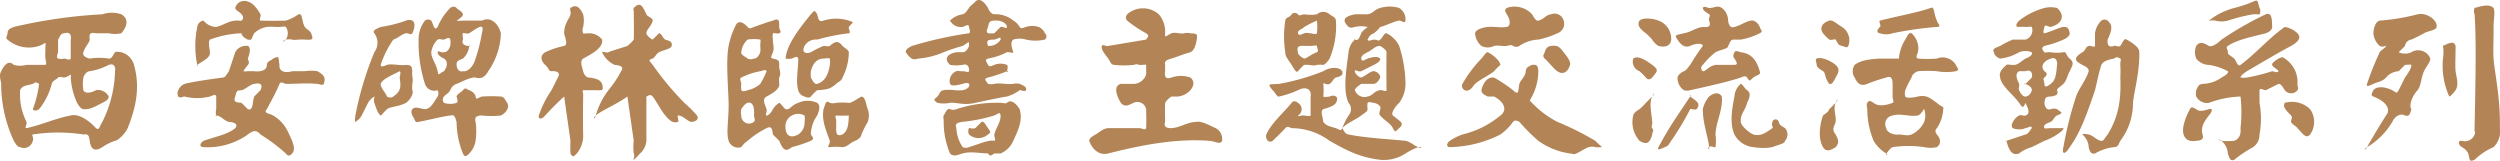 <svg xmlns="http://www.w3.org/2000/svg" width="395.201" height="25.416" viewBox="0 0 395.201 25.416"><g id="logo_beilinshu" transform="translate(-25.303 -19.846)"><path id="&#x8DEF;&#x5F84;_22562" data-name="&#x8DEF;&#x5F84; 22562" d="M41.485,22.052a4.68,4.68,0,0,1,3,0c1.332.8.813,2.031,0,3a4.556,4.556,0,0,1-2,0h-2c-.943-.164-1.112.049-1,1-.019.457-.759,1.16-1,2-.2.549.445.891,1,1a9.612,9.612,0,0,1,3,0c.5.092.723-.652,1-1,.277-.182.815,0,1,0a2.849,2.849,0,0,1,2,2c.869,3.091.571,6.1-1,10-.352.786-1.444,1.927-2,2a8.154,8.154,0,0,0-2,1c-1.09.7-1.815.5-2-1-.129-.841-.223-1.128-1-1a26.085,26.085,0,0,0-8,0c-.241,0,.222.634,0,1a1.421,1.421,0,0,1-2,1c-.444-.092-.483-.177-1-1a21.37,21.37,0,0,1-2-9c-.074-.732-.37-1.268,0-2,.592-1.17,1.242-1.749,2-1a3.882,3.882,0,0,0,2,0h3c.241-.2.056-.578,0-1-.055-.439,0-1.562,0-2,.166-.878-.206-.238-1,0a5.191,5.191,0,0,1-5-1c-.388-.274,0-.58,0-1,.074-.6.26-.689,1-1A79.29,79.29,0,0,1,41.485,22.052Zm2,9c.147-.822-.279-1.274-1-1a9.77,9.77,0,0,1-3,1c-.444,0-.871.543-1,1a5.9,5.9,0,0,0,0,2c.26.622,1.278.4,2,0,.479-.347-.093.019,0,0a1.865,1.865,0,0,1,2,1c0,.439-.408.708-1,1-1.221.622-2,1.092-3,1-.425-.055-.741-.578-1-1a11.358,11.358,0,0,1-1-4c.093-.86.165-.329-1,0-.407-.018-.76-.2-1,0-.186.294-.89.469-1,1a10.59,10.59,0,0,1-2,4c-.611.439-.982.092-1,0a16.878,16.878,0,0,0,1-4c-.518-.293-.5-.31-1,0-.926.293-1.667.2-2,1a9.65,9.65,0,0,0,1,5c.148.346-.37,1.019,0,1,2.219-.458,4.78-1.616,7-2,1.276-.347,2.871.793,4,2,.536.422.518-.268,1-1A18.813,18.813,0,0,0,43.485,31.052Zm-8-6c-.647,0-.667.543-1,1v2c-.11.384-.334.818,0,1a2.278,2.278,0,0,0,1,0c.3.037.833.329,1,0v-3C36.652,25.284,36.262,24.778,35.485,25.052Z" transform="translate(0 0.053)" fill="#b28456"></path><path id="&#x8DEF;&#x5F84;_22563" data-name="&#x8DEF;&#x5F84; 22563" d="M61.351,28.1a1.944,1.944,0,0,1,2-1c.555.293.259,1.25,0,2-.055.257.408.525,0,1-.759,1.079-1.036,1.073,0,1h1c.906.128,2.038-.1,2-1,.074-.621.463-.542,1-1,1.035-.457.778-.3,1,1-.112,1.024.852,1.347,2,1h2a6.111,6.111,0,0,1,2,0c1.165.64,1.3,1.122,1,2-.093.293-.63.055-1,0-1.943-.164-3.595.019-5,0-.592-.165-.723-.42-1,0-.5,1.28-1.518,3.086-2,4-.573.659.3.617,1,1,1.942,1.171,2.371,2.665,3,4,.2.676.536,1.324,0,2-.3.311-.575.548-1,0a28.062,28.062,0,0,0-4-3c-.629-.731-1.149-.677-2,0a10.982,10.982,0,0,1-7,2c-.573,0-.759-.452,0-1,2.108-.732,3.778-.994,5-2,.5-.6-.019-.908-1-1-.665-.092-1.334-1.036-2-1-.333-.055.166.33,0,0a1.974,1.974,0,0,1,0-1v-2c-.093-.384-.315-.274-1,0a8.314,8.314,0,0,1-4,0c-.186-.072-.593.347-1,0a1.092,1.092,0,0,1,0-1,1.882,1.882,0,0,1,1-1c1.332-.347,3.632-.671,6-1,.425.037.723-.6,1-1Zm0-7a1.479,1.479,0,0,1,2-1c.758.165,1.445,1.03,2,2,.129.42-.3.854,0,1,1.405.037,2.594.037,4,0a6.814,6.814,0,0,0,2-1c.722-.182.427.94,1,2,.26.366.89.634,1,1,.389,1.006.3,1.073-1,1-.813-.072-1.705.129-2,0a2.632,2.632,0,0,0-1,0c-.721.293-.482.53,0,0a1.754,1.754,0,0,0,0-2c-.148-.128-.427-.037-1,0-.8.019-1.186-.073-2,0a3.724,3.724,0,0,0-2,1c-.537.97-.26,1.11-1,1-.351-.146-1.019-.578-1-1,.038-.22.389.128,0,0a15.861,15.861,0,0,0-5,1c-.3.42-.074,1.067,0,2,.093.841-.909,1.232-2,2-.26.11.166.329,0,0a14.782,14.782,0,0,1,0-6,1.147,1.147,0,0,1,1-1c.112.037-.371-.257,0,0a2.626,2.626,0,0,0,2,1c1.073-.237,1.853-.908,3-1,.37-.055.945.055,1,0,.222-.2.425-.525,0-1C62.074,21.733,61.388,21.465,61.351,21.1Zm3,12c-.555.037-1.445.909-2,1-.8.073-.741.049-1,1-.3.8.019.928,1,1l1,1c.851.292.666-.9,1-2l1-1C65.74,33.2,65.369,32.879,64.351,33.1Z" transform="translate(1.134 0.006)" fill="#b28456"></path><path id="&#x8DEF;&#x5F84;_22564" data-name="&#x8DEF;&#x5F84; 22564" d="M87.2,23.095a1.187,1.187,0,0,1,1,0c.611.346.259,1.506,0,2-.241.347-.556-.055-1,0-.647.129-1.353.8-2,1-.315.164.093-.329,0,0a14.93,14.93,0,0,0-2,4c.11.383.353.257,1,0,.74-.237,2.26.165,3,0,.869.056.926.2,1,1-.11.787.2,1.16,0,2a6.039,6.039,0,0,0,0,1c.259.458-.3,1.525-1,2-1.295.659-2.445.561-3,1-.537.476-.871,1-1,1-.426-.31-.649-.958-1-2-.2-.495.112-.981,0-1a2.707,2.707,0,0,0-1,1l-1,2a2.738,2.738,0,0,1-1,1c-.112-.018-.056-.452,0-1a51.587,51.587,0,0,1,3-10,2.519,2.519,0,0,0,0-3c-.351-.476.3-.67,1-1A20.476,20.476,0,0,0,87.2,23.095Zm-1,9c.018-.146.26-.854,0-1-1.312.677-2.741,1.251-3,2-.038.6.723,1.305,1,2a.869.869,0,0,0,1,0C86.371,34.254,86.445,33.667,86.2,32.095Zm8-11a.727.727,0,0,1,1,0c.259.329.89.506,1,1,.019.347-.649.78-1,1-.186.237-.112-.072,0,0a5.688,5.688,0,0,0,1,0h3c1.35-.676,2.592.409,3,2a10.953,10.953,0,0,1-2,6c-.593,1.079-1.26,1.22-2,1-.869-.109-2.371.8-3,1a1.622,1.622,0,0,0-1,1c-.315.549-.464.452-1,1a.8.8,0,0,0,0,1,3.2,3.2,0,0,0,2,0c.3-.164.073-.689,0-1-.019-.292.778-.726,1-1,.481-.475.37-.257,1,0,.536.2.981.634,1,1,.129.6.187.274,1,0a23.692,23.692,0,0,1,3,0c.556.055.667.561,1,1,.388.676-.075,1.525-1,2a14.093,14.093,0,0,1-3,0c-.87.02-1.186.232-1,1a10.222,10.222,0,0,1,0,3,3.618,3.618,0,0,1-1,2c-.518.567-.759.548-1,0a13.616,13.616,0,0,1-1-5c-.221-.6-.26-1.22-1-1-1.48.182-3.52.744-5,1-.61.238-.556-.36-1-1-.277-.676-.055-.891,0-1,.5-.494,1.057-.109,2,0,.869-.091,1.186-.739,2-2a1.033,1.033,0,0,0,0-1c-.259-.055.183-.182,0,0a1.559,1.559,0,0,1-2-1,21.271,21.271,0,0,1-1-7,4.848,4.848,0,0,1,1-3,.813.813,0,0,1,1,0c.443.878.464,1.658,1,1A9.187,9.187,0,0,1,94.2,21.095Zm-1,5c-.3.055-.611-.182-1,0a3.4,3.4,0,0,0-1,2c-.038.9.8,1.866,1,3,.2.8-.017.494,1,0,.573-.695.666-1.6,0-2-.518-.257-.945-.524-1-1,.036-.366.575.129,1,0,.833-.018,1.185-1.178,1-2C94.038,25.656,93.816,25.858,93.2,26.095Zm6-2c-.333-.182-1.168.452-2,1-.371.146-.852-.11-1,0-.129.128.019.506,0,1-.24.64.2,1.019,1,1,.333,0-.038-.182,0,0a3.055,3.055,0,0,1-1,2c-.778.311-1.038.4-1,1,.038.621.371,1.165,1,1,.851.147,1.723-.9,2-2a25.7,25.7,0,0,0,1-4C99.279,24.693,99.427,24.333,99.2,24.095Z" transform="translate(2.28 0.011)" fill="#b28456"></path><path id="&#x8DEF;&#x5F84;_22565" data-name="&#x8DEF;&#x5F84; 22565" d="M112.036,21.093c.925-.659,1.5-.043,2,1a4.506,4.506,0,0,1,0,2,1.375,1.375,0,0,0,0,1c.092.092.555,0,1,0a2.609,2.609,0,0,1,2,1c.185,1.244-1.354,2.122-3,3-.537.42-.2,1.2,0,2,.112.494.518,1.073,1,1,1.221.183,1.666.36,2,1,.222,1.042.184,1.037-1,1h-2c-.2.038.074.415,0,1-.019,2.048-.038,3.9,0,6a4.34,4.34,0,0,1-1,3c-.5.494-.631.676-1,0a17.338,17.338,0,0,1,0-2l-1-7c-.2-.237.259-.274,0,0-1.073.97-1.983,1.9-3,3-.573.677-1.13.621-1,0a15.842,15.842,0,0,1,2-4l1-2c.444-.731-.058-1.072-1-1-.574-.072-.279-.36-1-1-.665-.64-.888-1.452,0-2a13.455,13.455,0,0,1,3-1c.684-.238.112-1.323,0-2-.019-1.573.925-2.4,1-3C112.164,21.6,111.832,21.331,112.036,21.093Zm10,0c1.016-1.024,1.353-.39,2,1,.112.383,1.036.543,1,1-.167.841-.982,1.379-1,2-.02.257.648.891,1,1l1-1c.425,0,.612.872,1,1,.611.22,1.129.269,1,1-.166.512-1.242.616-2,1-.371.164-.63.779-1,1-.852.256-.482.36,0,1a46.5,46.5,0,0,0,5,6,18.518,18.518,0,0,1,2,2c.407.659-.353,1.055-1,1-.63-.22-1.3-1.018-2-1-.184,0,.185.872,0,1-.647.22-1.2.006-2-1-.648-.732-1.427-2.269-2-3-.425-.512-.888.019-1,0-.11.055.055-.585,0,0v7a2.988,2.988,0,0,1-1,2,8.558,8.558,0,0,1-1,1c-.186.072.259-.433,0-1a8.076,8.076,0,0,1,0-2l-1-7c-.259-.22.389-.438,0,0-1.794,1.281-4.02,2.159-5,3-.667.659-.112.6,0,0a11.84,11.84,0,0,1,2-4,16.547,16.547,0,0,0,2-3c.481-.676-.021-.908-1-1a4,4,0,0,1-2-2c-.018-.238.65.165,1,0,.592-.274,1.372-.451,3-1a5.682,5.682,0,0,0,1-1c.055-1.134.018-2.775,0-4C122.11,21.508,121.887,21.385,122.036,21.093Z" transform="translate(3.449 0.012)" fill="#b28456"></path><path id="&#x8DEF;&#x5F84;_22566" data-name="&#x8DEF;&#x5F84; 22566" d="M142.819,23.058c1.036-.475.982.066,1,1-.093.366.518.762,0,1-.184.128-.926-.092-1,0a2.69,2.69,0,0,0,0,1c-.055.567.277,1.287,0,2-.148.384-.518.964,0,1,.851.183,1.019.305,1,1-.093.7.389,1.232,0,2-.11.293.019.561,0,1,.112.786-1.02,1.488-2,2-.647.366-.407.976,0,2,.112.383-.277,1.036,0,1,.334.036.816-.6,1-1a3.054,3.054,0,0,1,1-1c.129-.037.723.819,1,1,.685.2.871-.634,2-1a3.576,3.576,0,0,1,3,0c.591.42.277,1.341,0,2a5.32,5.32,0,0,0-1,3c.277.42.611.707,0,1a20.4,20.4,0,0,1-3,1c-.962.8-1.427.462-2-1l-1-1c-.11-.933-.223-1.384-1-1a14.46,14.46,0,0,0-3,2,3.887,3.887,0,0,0-1,1,1.6,1.6,0,0,1-2-1c-.426-1.426.036-3.184,0-6-.111-3.274-.426-6.769,0-9a12.206,12.206,0,0,1,1-3c.425-1.134,1.185-.86,2,0,.277.384.556.183,1,0C140.744,23.747,141.895,23.315,142.819,23.058Zm-2,8a11.176,11.176,0,0,0-3,1c-.37.22-.019.543,0,1a4.456,4.456,0,0,0,0,1c.24.257.593.182,1,0a4.3,4.3,0,0,0,2-1,12.681,12.681,0,0,0,1-2C141.671,30.712,141.319,30.949,140.819,31.058Zm-2,5c-.277,0-.872.763-1,1a2.145,2.145,0,0,0,0,1h0a1.224,1.224,0,0,0,2,1c.259-.311.092-.414,0-1C139.949,37.035,139.707,35.765,138.819,36.058Zm0-10h0a3.062,3.062,0,0,0-1,2c-.093.439.8.78,1,1a1.208,1.208,0,0,0,1,0c.444.037.833-.524,1-1a4.518,4.518,0,0,0,0-1c0-.495.111-.908,0-1A5.977,5.977,0,0,0,138.819,26.058Zm9,12a2.052,2.052,0,0,0-2,0,1.919,1.919,0,0,0-1,2c.055,1.262.89,1.621,2,1a2.212,2.212,0,0,0,1-2A2.482,2.482,0,0,0,147.819,38.058Zm1-16c.572-.621.574-.713,1,0,.24.951.315,1.22,1,1a6.63,6.63,0,0,1,4,0c.907.293.7.177,0,1-.129.165.407.981,0,1a31.425,31.425,0,0,0-5,1,2.054,2.054,0,0,0-2,1c-.148.293-.316.78,0,1,.5.293.759.019,1,0a15.759,15.759,0,0,1,2-1c.5,0,.63.146,1,0,.8-.732,1.352-.878,2,0,.221.238,1,.67,1,1a8.843,8.843,0,0,1-1,4c-.093.512-.833.78-1,1-.851.732-1.28.908-3,1a7.318,7.318,0,0,0-1,1c-.26.293-.685.146-1,0a1.384,1.384,0,0,1-1-1c-.426-1.462.036-3.537,0-5-.093-.494-.611-.166-1,0a2.57,2.57,0,0,1-1,0C145,26.9,146.84,24.49,148.819,22.058Zm2,7c-1.184.019-1.723.94-2,2a5.924,5.924,0,0,0,0,1c.2.347.575,1.165,1,1,1.369-.4,1.816-1.793,2-3a3.38,3.38,0,0,0,0-1C151.689,28.966,151.374,29,150.819,29.058Zm4,7c.333.074,1.37-.653,2-1,.684.128.686,1.268,1,2a3.032,3.032,0,0,1,0,2,14.3,14.3,0,0,0-1,2c-.056.458-.576.835-1,1-.944.384-1.2.964-2,1a9.135,9.135,0,0,0-2,0c-.611.036.019-.324,0-1-.666-1.811-1.3-3.262-1-5,.388-1.024.389-1.458,1-1a1.846,1.846,0,0,0,1,0A10.542,10.542,0,0,1,154.819,36.058Zm0,2a17.983,17.983,0,0,1-2,0c-.314.092.093.6,0,1v1c-.019,1.007.2,1.31,1,1,.925-.567.962-1.865,1-3C154.93,37.273,155.523,37.8,154.819,38.058Z" transform="translate(4.666 0.047)" fill="#b28456"></path><path id="&#x8DEF;&#x5F84;_22567" data-name="&#x8DEF;&#x5F84; 22567" d="M173.67,20.1c.647-.659,1.408.031,2,1,.167.439.537,1,1,1a4.377,4.377,0,0,1,3,1,2.625,2.625,0,0,1,1,1c.24.366.538.147,1,0a3.386,3.386,0,0,1,2,0,1.9,1.9,0,0,1,1,1,.635.635,0,0,1,0,1,6.684,6.684,0,0,1-3,0,3.546,3.546,0,0,0-2,0c-.537.458-.222,1.305,0,2-.019.238-.686-.091-1,0a10.233,10.233,0,0,1-3,1c-.591.22-.222.488,0,1,.2.311.407.256,1,0a2.685,2.685,0,0,1,2,0c.2.128.073.78,0,1-.093.367.443-.072,0,0a19.969,19.969,0,0,1-3,1c-.74.22-.37.415,0,1a2.011,2.011,0,0,0,1,0c1-.2,2,.147,3,0a2.065,2.065,0,0,1,1,0c.629.257,1.185.525,1,1-.167.311-.759-.036-1,0a6.258,6.258,0,0,1-2,1c-1.48.238-3.521.69-5,1-1.887.458-2.926-.109-4,0a4.788,4.788,0,0,1-2,0c-.721-.512-.537-.488,0-1,.3-.274.389-.963,1-1,1.11-.2,1.891.146,3,0,.647-.109,1.24-.524,1-1-.186-.2-.519-.165-1,0-.944.22-1.723.438-2,0a1.676,1.676,0,0,1,1-2c.37-.11.63.055,1,0,.444-.019.852.294,1,0,.092-.694-.3-1.256-1-1a6.1,6.1,0,0,1-2,0c-.943-.877-.573-1.707,1-2h1c.388.037.833-.452,1-1-.019-.969.054-.585-1,0a27.517,27.517,0,0,0-3,1,12.845,12.845,0,0,1-4,1c-.87.293-1.222.078-2-1-.018-.458.408-.707,1-1a61.852,61.852,0,0,1,9-2c.315-.145.036-.726,0-1-.074-.495-.353-.238-1,0a1.926,1.926,0,0,1-2-1c-.111-.293-.038.072,0,0a3.564,3.564,0,0,1,2-1c.443-.091.759-.707,1-1C172.763,20.83,173.486,20.361,173.67,20.1Zm5,16c.556-.566,1.352-.043,2,1,.5,1.719-.113,3.061-1,5a3.83,3.83,0,0,1-2,2h-1c-.556.4-.686.458-1,0-.019-.2.315.183,0,0-1.128,0-2.743-.366-4,0-.556.128-1.445.641-2,0a12.521,12.521,0,0,1-1-5c0-.64-.129-.743,0-1,.277-.457.556-1.2,1-1a1.254,1.254,0,0,0,1,0,20.552,20.552,0,0,1,7-1C177.763,36.068,178.467,36.269,178.67,36.1Zm-2,2a25.389,25.389,0,0,1-5,1c-.887.146-1.241.251-1,1a5.736,5.736,0,0,0,1,3,1.185,1.185,0,0,0,1,0c1.405-.4,3.019-1.183,4-1,.315-.11-.038-.525,0-1,.277-1.1,1-1.9,1-3C177.5,37.446,177.336,37.813,176.67,38.1Zm-2,1c.37-.165.76.707,1,1,.26.42.61.635,0,1a2.252,2.252,0,0,1-3,0,1.114,1.114,0,0,1,0-1c.092-.11.409.2,1,0Zm2-13c-1.036.019-1.3.1-1,1,.185.238-.26.11,0,0a2.119,2.119,0,0,0,2-1C177.707,25.52,177.428,25.94,176.67,26.1Zm0-3c-.852,0-.833.415-1,1-.093.329-.37.744,0,1a4.5,4.5,0,0,0,1,0l1-1c.277-.128,1.018.4,1,0C178.633,23.483,177.65,23,176.67,23.1Z" transform="translate(5.815 0.001)" fill="#b28456"></path><path id="&#x8DEF;&#x5F84;_22568" data-name="&#x8DEF;&#x5F84; 22568" d="M196.471,22.07a3.776,3.776,0,0,1,5,0,4.2,4.2,0,0,1,1,3c-.11.861.222.366,1,0,.739-.22,1.26.146,2,0a2.3,2.3,0,0,1,1,0c1.035.072,1.129.049,1,1-.112.621-.3,1.654-1,2-1.11.294-1.891.653-3,1-.574.165-1.185.323-1,1v1c-.129.842.074,1.329,1,1a4.513,4.513,0,0,1,3,0c.666.549.573,1.287,0,2a3.147,3.147,0,0,1-2,1h-1a2.9,2.9,0,0,0-1,1c-.038,1.006-.019,2,0,3-.222.732.093,1,1,1,1.5-.109,2.446-.963,4-1,.888-.146,2.241.689,3,1a1.938,1.938,0,0,1,1,2c-.241.658-1.112.072-2,0-5.4-.4-10.968.72-16,2-1.386.366-2.5-.61-3-2,.019-.457.611-.763,1-1,.7-.4,1.223-.963,2-1h5c.425.055.852.366,1,0,.055-.988.019-1.993,0-3a1.407,1.407,0,0,0-2-1c-.777.329-1.315.769-2,0-.759-1.261-1.165-2.689,0-3h2c1.073.037,2.184-1.031,2-2v-1c-.093-.092-.723.037-1,0-.3,0-.26-.22-1,0a13.7,13.7,0,0,1-3,0c-.611-.037-.556-.4-1-1-.408-.6-1.2-1.415-1-2,.222-.33.612.11,1,0l6-1c.223-.091-.075.092,0,0,.128-.293.665-.562,0-1a18.948,18.948,0,0,1-3-2C196.138,22.631,196.266,22.436,196.471,22.07Z" transform="translate(7.015 0.036)" fill="#b28456"></path><path id="&#x8DEF;&#x5F84;_22569" data-name="&#x8DEF;&#x5F84; 22569" d="M235.338,21.071a5.158,5.158,0,0,1,3,0,2.118,2.118,0,0,1,1,2c-.222.548-.427.037-1,0-.74.073-2.261.872-3,1-.371,0,.2-.531,0,0a5.182,5.182,0,0,1-1,1c-.647.257-.723.506-1,1,.036.311.445.109,1,0,.777.055.667.311,1,0,.425-.366.629-1.072,1-1a4.311,4.311,0,0,1,2,2,20.361,20.361,0,0,1,1,6,5.044,5.044,0,0,1-1,3c-.555.494-1.351,1.581-1,2,1.405,1.116,1.814,1.232,1,2-.611.476-.538.823-1,0-.315-.731-1.408-1.268-2-2-.3-.366.018-.744,0-1,.222-.42-.353-.891-1-1-.592-.055-.723-.237-1,0a4.5,4.5,0,0,0,0,1c.036.329-.464.6-1,1-1.165.841-2.2,1.14-3,2,.186.22.37.909,1,1,2.922.585,6,.689,9,1,.74.128,1.39.78,2,1,.647.366.666-.073,0,0a11.349,11.349,0,0,0-2,1,6.2,6.2,0,0,1-4,1c-3.366-.4-5.447-1.574-8-3a10.11,10.11,0,0,0-6-2c-.408-.146-.667-.366-1,0-.407.475-1.445,1.469-2,2-.7.475-1.2-.4-1-1,.759-1.737,2.5-3.208,4-5,.295-.42.685-.257,1,0a1.149,1.149,0,0,1,0,2c.073.274.26-.055,1,0,.462.073.907.146,1,0v-3c.2-1.152-.742-1.676-2-1a14.453,14.453,0,0,1-3,1c-.3.11-.556-.6-1-1-.981-1.17-.48-.872,1-1a35.19,35.19,0,0,0,7-2c.794-.53,2.408-.86,3,0,.166.585-.149.78-1,1-.333.073-.667.872-1,1-.444.257-1.019-.292-1,0a8.978,8.978,0,0,1,0,2c.074.092.445.092,1,0,.407-.146.666-.22,1,0,.333.165.167.744,0,1-.26.439-.945.689-2,1-.481.347-.129.9,0,2,.389.495.631.634,2,1,.407.164.815.548,1,0a11.143,11.143,0,0,1,1-2,1.5,1.5,0,0,0,0-2c-.815-1.737-.518-4.305,0-8a2.985,2.985,0,0,1,1-2c.167-.145-.315-.293,0,0,.481.22.648-.122,1-1,.166-.439,1.055-.944,1-1a4.513,4.513,0,0,0-2,0c-.426.055-.427.238-1,0-1.129-1.1-.7-1.653,1-2h2C234.077,22,234.6,21.217,235.338,21.071Zm-14,1a.679.679,0,0,1,1,0c.278.329.334.092,1,0a5.972,5.972,0,0,0,2,0,1.494,1.494,0,0,1,2,0c.573.422.926.434,1,1a13.169,13.169,0,0,1-1,6c-.407.659-.833.981-1,1a3.651,3.651,0,0,0-1,0c-.666.22-1.186-.092-2,0-.222.073-.8.8-1,1-.277.348-.667-.469-1-1-.537-.841-1.055-1.379-1-2a15.6,15.6,0,0,1,0-5C220.431,22.449,220.95,22.692,221.338,22.071Zm3,5h-1c-.87-.092-1.241.123-1,1-.038.4.649.872,1,1,.351,0,1.13-.707,2-1,.333-.292.092-.268,0-1C225.228,26.96,224.911,27.034,224.338,27.071Zm1-4a14.84,14.84,0,0,0-2,1c-.408.42-1.038.433-1,1,.147.4.389.257,1,0,.277-.128.722,0,1,0,.388.036.76.257,1,0a8.706,8.706,0,0,0,0-2C225.32,22.633,225.726,23.053,225.338,23.071Zm10,4c-.833,0-1.112.561-2,1-.647.293-1.018.616-1,1,.112.458.222.4,1,0,.8-.256,1.63-.4,2,0,.092.383-.5.762-1,1l-2,1c-.444.164-1.075-.384-1,0-.038.33.593.963,1,1,.833-.33,1.445-1.037,2-1,.592.055,1.074.634,1,1-.185.42-.538.945-1,1h-2c-.259.183-1.056.726-1,1a1.6,1.6,0,0,0,2,1c.8-.11,1.149-.963,2-1,.259-.11.945.33,1,0-.018-1.9-.038-4.08,0-6C236.357,27.779,235.819,27.363,235.338,27.071Z" transform="translate(8.147 0.035)" fill="#b28456"></path><path id="&#x8DEF;&#x5F84;_22570" data-name="&#x8DEF;&#x5F84; 22570" d="M258.189,30.09c.794-.092.925.123,1,1a8.981,8.981,0,0,1-1,4c-.389.695-.444.6,0,1a15.042,15.042,0,0,0,4,3,46.014,46.014,0,0,1,6,3c.647.677,1.129.963,1,1a4.591,4.591,0,0,1-1,0c-1.11-.33-1.89.525-3,1-.408.22-.445.055-1,0a11.177,11.177,0,0,1-5-2,28.837,28.837,0,0,1-3-3c-.482-.237-.741-.293-1,0a8.434,8.434,0,0,1-2,2,18.467,18.467,0,0,1-8,2c-.555.019-.555-.6,0-1a9.106,9.106,0,0,1,2-1,14.613,14.613,0,0,0,6-3c1.11-.8.682-2.122-1-3h-1c-.61-.293-.982-.506-1-1,.222-1.079.945-2.165,2-2a24.179,24.179,0,0,1,3,2c.961.915.778.134,1-1,.185-.621,1.036-1.251,1-2C257.318,30.413,257.6,30.383,258.189,30.09Zm-8-1c.573-.658.74-1.037,1-1,.7.31,1.888,1.251,2,2a8.558,8.558,0,0,0-1,1c-.74.621-2.261,1.324-3,2-.444.458-.334.6-1,1a.751.751,0,0,1-1-1A19.937,19.937,0,0,1,250.189,29.09Zm4-8a3.735,3.735,0,0,1,4,1c.3.476.612,1.109,1,1,.925-.22,1.074-.854,2-1a1.486,1.486,0,0,1,2,1,1.576,1.576,0,0,1-1,2,13.418,13.418,0,0,1-3,1,5.734,5.734,0,0,0-3,1,.97.97,0,0,1-1,0c-.222-.2-.482-.109-1,0-.74.093-1.261-.146-2,0a2.2,2.2,0,0,1-2,0,2.833,2.833,0,0,1-1-2c.092-.621,1.241-.908,2-1,1.11-.092,1.891.165,3,0,.666-.109.592-1.178,0-2C253.894,21.468,253.8,21.493,254.189,21.09Zm7,6c1.128-.128,1.315.159,2,1,.388.512,1.183,1.416,1,2-.26.987-1,1.676-2,1-.556-.366-1.444-1.542-2-2-.462-.458-.019-.78,0-1C260.354,27.56,260.56,27.182,261.189,27.09Z" transform="translate(9.297 0.015)" fill="#b28456"></path><path id="&#x8DEF;&#x5F84;_22571" data-name="&#x8DEF;&#x5F84; 22571" d="M272.991,29.084c.721-.549,1.964.232,3,1,1.091.823.832.958,0,2-.315.311-.7.422-1,0a13.226,13.226,0,0,0-1-1A1.606,1.606,0,0,1,272.991,29.084Zm3,6c.482-.548.3-.732,0,0-.536,1.024-.074,2.83,0,4,.074.476-.222.743,0,1,.333.458.019.542,0,1-.37,1.462-.983,1.639-2,1a4.4,4.4,0,0,1-1-4c.055-.365.5-.725,1-1a10.08,10.08,0,0,0,1-1Zm-2-12c.425-.439,1.835-.439,3,0a3.05,3.05,0,0,1,2,3c-.093,1.042-1.019,1.274-2,1a2.669,2.669,0,0,1-1-1,10.379,10.379,0,0,0-1-1C274.047,24.408,273.528,23.743,273.991,23.084Zm8,12c.407-.475-.167-.092,0,0,1,.713,1.758,1.14,1,2-.222.2-.927-.146-1,0a42.763,42.763,0,0,1-3,5c-.444.659-.409.763-1,1-.7.275-1.277.621-1,0a51.471,51.471,0,0,1,3-5Zm2-14c.222-.4.612-.037,1,0,.777.036,1.3-.494,2,0a2.492,2.492,0,0,1,1,2c.073.6.335,1.257,1,1,1.036-.237,2.113-1.128,3-1a1.772,1.772,0,0,1,1,1c.2.622.591.654,0,1a10.751,10.751,0,0,1-3,1h-1c-.721-.055-.722.617-1,1,.019.458-1.058.543-2,1a12.085,12.085,0,0,0-2,2,.619.619,0,0,0,0,1c.444.072.872-.78,2-1h3c.665-.036.3-.524,0-1-.26-.274-.2-.6,0-1,.2-.366.7-.073,1,0,1.683.2,2.5,1.245,3,3,.221.6-.408.543-1,1-.5.311-.5.842-1,0-.222-.274-.483-.237-1,0-1.739.585-4.559,1.25-8,2a1.692,1.692,0,0,1-1,0,2.369,2.369,0,0,1-1-2c.073-.42.556-.8,1-1,.351-.109.63-.542,1-1a35.207,35.207,0,0,1,2-3c-.019-.475-1.167-.42-2,0-.814.329-1.428-.1-2-1-.611-.841-.11-.689,1-1,1.091-.165,1.909-.891,3-1,.925.073,1.333-.049,1-1-.186-.292.333-.872,0-1C284.547,21.773,284.046,21.542,283.991,21.084Zm1,14c.61-.494,1.518-.823,2,0a4.365,4.365,0,0,1,0,1c-.148,1.828-.907,3.172-1,5a6.509,6.509,0,0,1,0,2c-.112.182-.63-.329-1,0-.425.2.129.511,0,0-.167-1.646-1-3.7-1-6A4.522,4.522,0,0,1,284.991,35.084Zm5-2c.185-.072.723.854,1,1,.611.457.481,1.031,0,2-.3,1.243-1.093,1.756-1,3,.055.64,1.279,1.707,2,2,1.11.33,1.946-.25,3-1,.2-.274-.2-.214,0-1a.517.517,0,0,1,1,0c.112.567.575.707,1,1a1.5,1.5,0,0,1,0,2c-.074.511-1.187.634-2,1a8.673,8.673,0,0,1-3,0,3.8,3.8,0,0,1-3-2c-.685-1.537-.517-3.513,0-6A2.816,2.816,0,0,1,289.991,33.084Z" transform="translate(10.494 0.021)" fill="#b28456"></path><path id="&#x8DEF;&#x5F84;_22572" data-name="&#x8DEF;&#x5F84; 22572" d="M300.815,29.067c.7-.293,2.057.251,3,1,.758.7.406,1.287,0,2-.315.621-.63,1.183-1,1-.8-.987-.575-1.818-1-2-.388-.274-1-.578-1-1C300.815,29.739,300.519,29.177,300.815,29.067Zm3,7c.573-.712.3-.75,0,0-.425,1.06.11,2,0,3-.185.7-.7,1.14,0,2,.334.676.684,1.232,0,2-.666.438-1.482.878-2,0-.814-1.372-.518-3.573,0-5,.777-.6.723-.469,1-1Zm-1-13c.611-.127.946.379,2,1a2.5,2.5,0,0,1,1,3c-.241.438-.556.073-1,0-.592-.11-.575-.305-1-1-.093-.146-.779.165-1,0a7.262,7.262,0,0,1-1-1C301.168,24.117,301.834,23.36,302.815,23.067Zm12,3c.277-.457.556-1.2,1-1a3.183,3.183,0,0,1,1,3c-.167.458-.371.818,0,1a20.16,20.16,0,0,0,3,0,2.419,2.419,0,0,1,3,1c.295.658.666.707,0,1a8.637,8.637,0,0,1-3,0,20.377,20.377,0,0,0-3,0c-.5.182-.962.6-1,1a18.228,18.228,0,0,0-1,2,1.912,1.912,0,0,0,0,1c.222.293,1.186.2,2,0,1.48-.311,2.019.341,3,1,.7.659,1.167.561,1,1a5.752,5.752,0,0,1-1,3c-.351.366-.241.635,0,1,.61.713.721,1.433,0,2a4.61,4.61,0,0,1-2,0,17.223,17.223,0,0,0-5,0c-.37.11-.851.908-1,1-.184.293.407.293,0,0a5.7,5.7,0,0,1-2-2,13.042,13.042,0,0,1-1-5c-.036-.366-.185-.634,0-1,.3-.494.612-.237,1,0,.7.585,1.853.439,3,0,.295-.182,0-.469,0-1v-2c0-.84-.261-1.329-1-1a24.034,24.034,0,0,0-3,1c-1.054.422-1.538-.049-2-1a1.788,1.788,0,0,1,0-2c.851-.622,1.891-.891,4-1h3c.277-.165,0,.238,0,0A6.631,6.631,0,0,1,314.815,26.067Zm4-5c.685-.293.444.812,1,2,.259.714.778.944,0,1a54.177,54.177,0,0,0-7,1,3.119,3.119,0,0,1-2,0c-.555-.055-.5-.542,0-1,.277-.182-.277-.89,0-1C313.756,22.318,316.985,21.744,318.815,21.067Zm-1,16c-.093-.092-.464.855-1,1-1.443.221-2.705-.384-4,0a1.361,1.361,0,0,0-1,2c.112.75,1.279,1.128,2,1,.777.019,1.3.274,2,0a4.205,4.205,0,0,0,2-2A3.073,3.073,0,0,0,317.815,37.067Z" transform="translate(11.67 0.038)" fill="#b28456"></path><path id="&#x8DEF;&#x5F84;_22573" data-name="&#x8DEF;&#x5F84; 22573" d="M335.667,21.078a4.318,4.318,0,0,1,2,0c1.312,1.151.849,2.506-1,3-.556-.055-.89-.475-1,0-.038.257-.333.944,0,1,1.11-.256,2.408-.963,3-1,.7-.055.871.3,1,1,.019.366-.444.78-1,1a15.885,15.885,0,0,1-3,1c-.518.274-.37.58,0,1,.2.128.353-.056,1,0a6.125,6.125,0,0,0,2,0c.481-.183.445.6,1,1,.629.6.61.793,0,2-.352.6-.5,1.525-1,2-.371.384-1.073.744-1,1,.223.659-.039.854-1,1-.943,0-.889.341-1,1,.055.621.353,1.238,1,1a1.425,1.425,0,0,1,1,0c.759.6,1.073.524,0,1-.37.109-.63.835-1,1-.74.293-1.222.47-1,1,.11.093.445.019,1,0h2c.093.072.036-.275,0,0,.055.31-.556.69-1,1a8.591,8.591,0,0,1-2,1l-2,1a5.416,5.416,0,0,0-2,1c-1.11.419-1.63-.519-2-2,.055-.11-.556.237,0,0l3-1c.389-.036.759-.671,1-1-.019-.494-.409-.109-1,0a2.7,2.7,0,0,1-2,0c-.5-.476.315-1.67,1-2,.369-.182.63.128,1,0,.906-.256.334-1.305,0-2-.055-.182.334-.182,0,0-.351.822-.428.842-1,0-1.148-1.536-2.741-2.609-3-4-.241-.969.482-1.488,1-2,.185-.128.482,0,1,0,.74.092,1.241-.525,2-1,.591-.22,1.2-.561,1-1a2.7,2.7,0,0,0-2,0,7.641,7.641,0,0,1-3,1,1.468,1.468,0,0,1-1-1c-.26-.585.2-.633,1-1a14.539,14.539,0,0,1,2-1h2a1.527,1.527,0,0,0,1-2c-.11-.109-.444,0-1,0a6.112,6.112,0,0,0-1,0c-.555.037-.629-.323,0-1A11.4,11.4,0,0,1,335.667,21.078Zm-3,10h-1c-.777.42-.26,1.415,0,2,.111.366-.167.635,0,1,.24.585.666,1.055,1,1,.5,0,.926-.561,1-1s-.5-.8-1-1c-.315-.165-.129.22,0,0a13.058,13.058,0,0,0,1-1C333.851,31.474,333.573,30.712,332.667,31.078Zm4-2c-1.165.422-1.685,1.2-1,2,.5.311.444.6,0,1-.315.128,0,.653,0,1,0,.659.464.42,1,0,.759-.6.834-1.317,1-3C337.741,29.419,337.462,28.786,336.667,29.078Zm8-6a.842.842,0,0,1,1,0c.8.75.739,1.354,0,3-.112.861.2,1.294,1,1,.334-.091.667.22,1,0,.369-.512.612-1.31,1-1,.833.458,2.055,1.231,2,2,.074,3.091-.8,6.062-1,8a9.87,9.87,0,0,1-2,6c-.333.6-.3.981-1,1a7.675,7.675,0,0,0-3,1c-.555.128-.833-.2-1-1a2.813,2.813,0,0,0-1-2c-.019-.092.445-.128,1,0,.592.092,1.408,1,2,1,.314.128.592-.544,1-1,1.794-2.927,2.129-5.654,2-9a18.025,18.025,0,0,0,0-2c-.038-.548.185-.817,0-1-.408-.256-.667-.274-1,0-.666.128-1.723.361-2,1-.5,1.61-.667,2.684-1,4-1.2,3.511-2.279,6.66-4,9-.759,1.261-1.277,1.153-1,0a60.361,60.361,0,0,1,2-8c.482-1.335,1.612-2.664,2-4,.055-.439-.463-.762-1-1-.425-.237-1.093-.561-1-1,.019-.346.666-.8,1-1,.37-.11.575-.944,1-1,.148-.128.908.31,1,0v-2A3.439,3.439,0,0,1,344.667,23.078Z" transform="translate(12.818 0.028)" fill="#b28456"></path><path id="&#x8DEF;&#x5F84;_22574" data-name="&#x8DEF;&#x5F84; 22574" d="M357.446,37.105c.259-.53.518-.2,1,0,.481.476,1.371.183,2,0,.685-.256.518.433,0,1-.814,1.024-1.314,1.9-1,3,.222.677-.131.964-1,1-.814.128-1.649.043-2-1C356.113,40.046,356.816,38.24,357.446,37.105Zm12-15c.98-.365.981.885,1,2-.038.494-.371.726-1,1-2.294.585-4.594,1.031-6,2-.444.274.074.653,0,1-.038.366.279.416,1,1,.388.439.538,1.348,1,1,2.46-1.828,4.484-4.244,7-6a3.789,3.789,0,0,1,2,1c.721.768-.02,1.433-1,2-1.979,1.043-3.93,2.209-7,4-.333.221-1.038.707-1,1a3.373,3.373,0,0,0,1,0,29.751,29.751,0,0,0,4-1c.241.019.888.329,1,0-.112-.329-.964-.671-1-1-.093-.311.648-.763,1-1,.462-.183.592-.33,1,0a4.4,4.4,0,0,1,2,4c-.038.366.241.634,0,1a1.267,1.267,0,0,1-2,0c-.3-.476-.631-1.055-1-1l-2,1c-.5-.036-.888-.42-1,0v2a13.894,13.894,0,0,1,0,5,2.4,2.4,0,0,1-1,2,19.439,19.439,0,0,0-3,2c-.573.256-.74-.178-1-1a2.939,2.939,0,0,0-1-2c-.537-.4-.721-.129,0,0a10.538,10.538,0,0,0,2,0c.888-.347,1.074-1.085,1-2a22.58,22.58,0,0,0,0-5c-.112-.366.314,0,0,0a15.793,15.793,0,0,0-5,1,1.926,1.926,0,0,1-2-1,2.28,2.28,0,0,1,0-1c.334-.75.427-.907,1-1a5.3,5.3,0,0,0,3-1c.518-.292,1.148-.634,1-1a9.226,9.226,0,0,0-3-1,2.6,2.6,0,0,1-2-1,2.577,2.577,0,0,1,0-2c.536-.749,1.149-.511,2,0,.518.238,1.407-.433,2-1A52.073,52.073,0,0,1,369.446,22.105Zm-2-2c.833-.4.667-.06,1,1a.97.97,0,0,1,0,1c-.075.055-.444-.036-1,0a26.753,26.753,0,0,0-4,1,3.878,3.878,0,0,1-2,0c-.759-.128-1.056.109-1,0a11.085,11.085,0,0,1,4-2A19.607,19.607,0,0,0,367.446,20.105Zm5,16a4.114,4.114,0,0,1,4,1,3.454,3.454,0,0,1,0,4c-.648.75-1.2-.159-2-1-.241-.366-.926-.633-1-1-.074-.329.3-.6,0-1-.833-.841-1.37-1.378-1-2C372.594,35.923,372.279,36.161,372.446,36.105Z" transform="translate(14.04 0)" fill="#b28456"></path><path id="&#x8DEF;&#x5F84;_22575" data-name="&#x8DEF;&#x5F84; 22575" d="M392.29,22.089a2.319,2.319,0,0,1,1,0c1.054.22,2.129,1.122,2,2-.093.549-1.242.58-2,1a20.439,20.439,0,0,1-2,1,1.161,1.161,0,0,0-1,1l-1,1c-.2.22-.186-.238,0,0a2.387,2.387,0,0,0,2,0,2.047,2.047,0,0,1,3,1c0,.586-.575,1.122-1,2-.537,1.28-.39,2.086-1,3-.759.768-1.444,2.305-1,3,.093.366,0-.183,0,0-.241.822-.315,1.2-1,1-.647-.383-1.575.049-2,1a11.277,11.277,0,0,1-4,4c-.666.42-.315.585,0,0,.833-1.463,1.705-2.952,3-5,.869-1.043-.077-2.268-2-3-.482-.165-.186-.562,0-1,.61-.713,1.852-.53,3,0,.758.494.667.512,1,0l1-2c.315-.42,1.129-1.6,1-2-.073-.109-.888.019-1,0-.148-.018.278-.109,0,0l-1,1a2.8,2.8,0,0,0-2,1c-.611.641-1.167.635-2,1-.555.238-1.186.585-1,0a48.344,48.344,0,0,1,2-5c.277-.4,1-.743,1-1,0-.109-.409.293-1,0a3.027,3.027,0,0,1-1-2c.036-.6.223-1.78,1-2A33.146,33.146,0,0,0,392.29,22.089Zm4,5c1-.475,1.74-.841,2,0,0,1.738-.093,3.268,0,4,.112.914.556,2.086,0,3-.407.568-.927,1.037-1,1a11.869,11.869,0,0,1-1-6,5.945,5.945,0,0,0,0-2C396.346,26.907,396.142,27.254,396.29,27.089Zm5-6c.813-.2,2.242-.749,3,0,.3.622-.019,1.994,0,3,.036,1.646-.093,3.3,0,5,.222,2.669,1.074,5.989,1,11a3.487,3.487,0,0,1-1,3,9.859,9.859,0,0,0-3,2c-.87.384-.722.06-1-1a2.172,2.172,0,0,0-1-1c-.63-.4-.666-1.074,0-1a1.614,1.614,0,0,0,2-1c.185-.274-.055-.524,0-1,.166-8.266.277-14.068,0-18a1.3,1.3,0,0,1,0-1C401.437,20.888,401.18,21.126,401.29,21.089Z" transform="translate(15.195 0.016)" fill="#b28456"></path></g></svg>